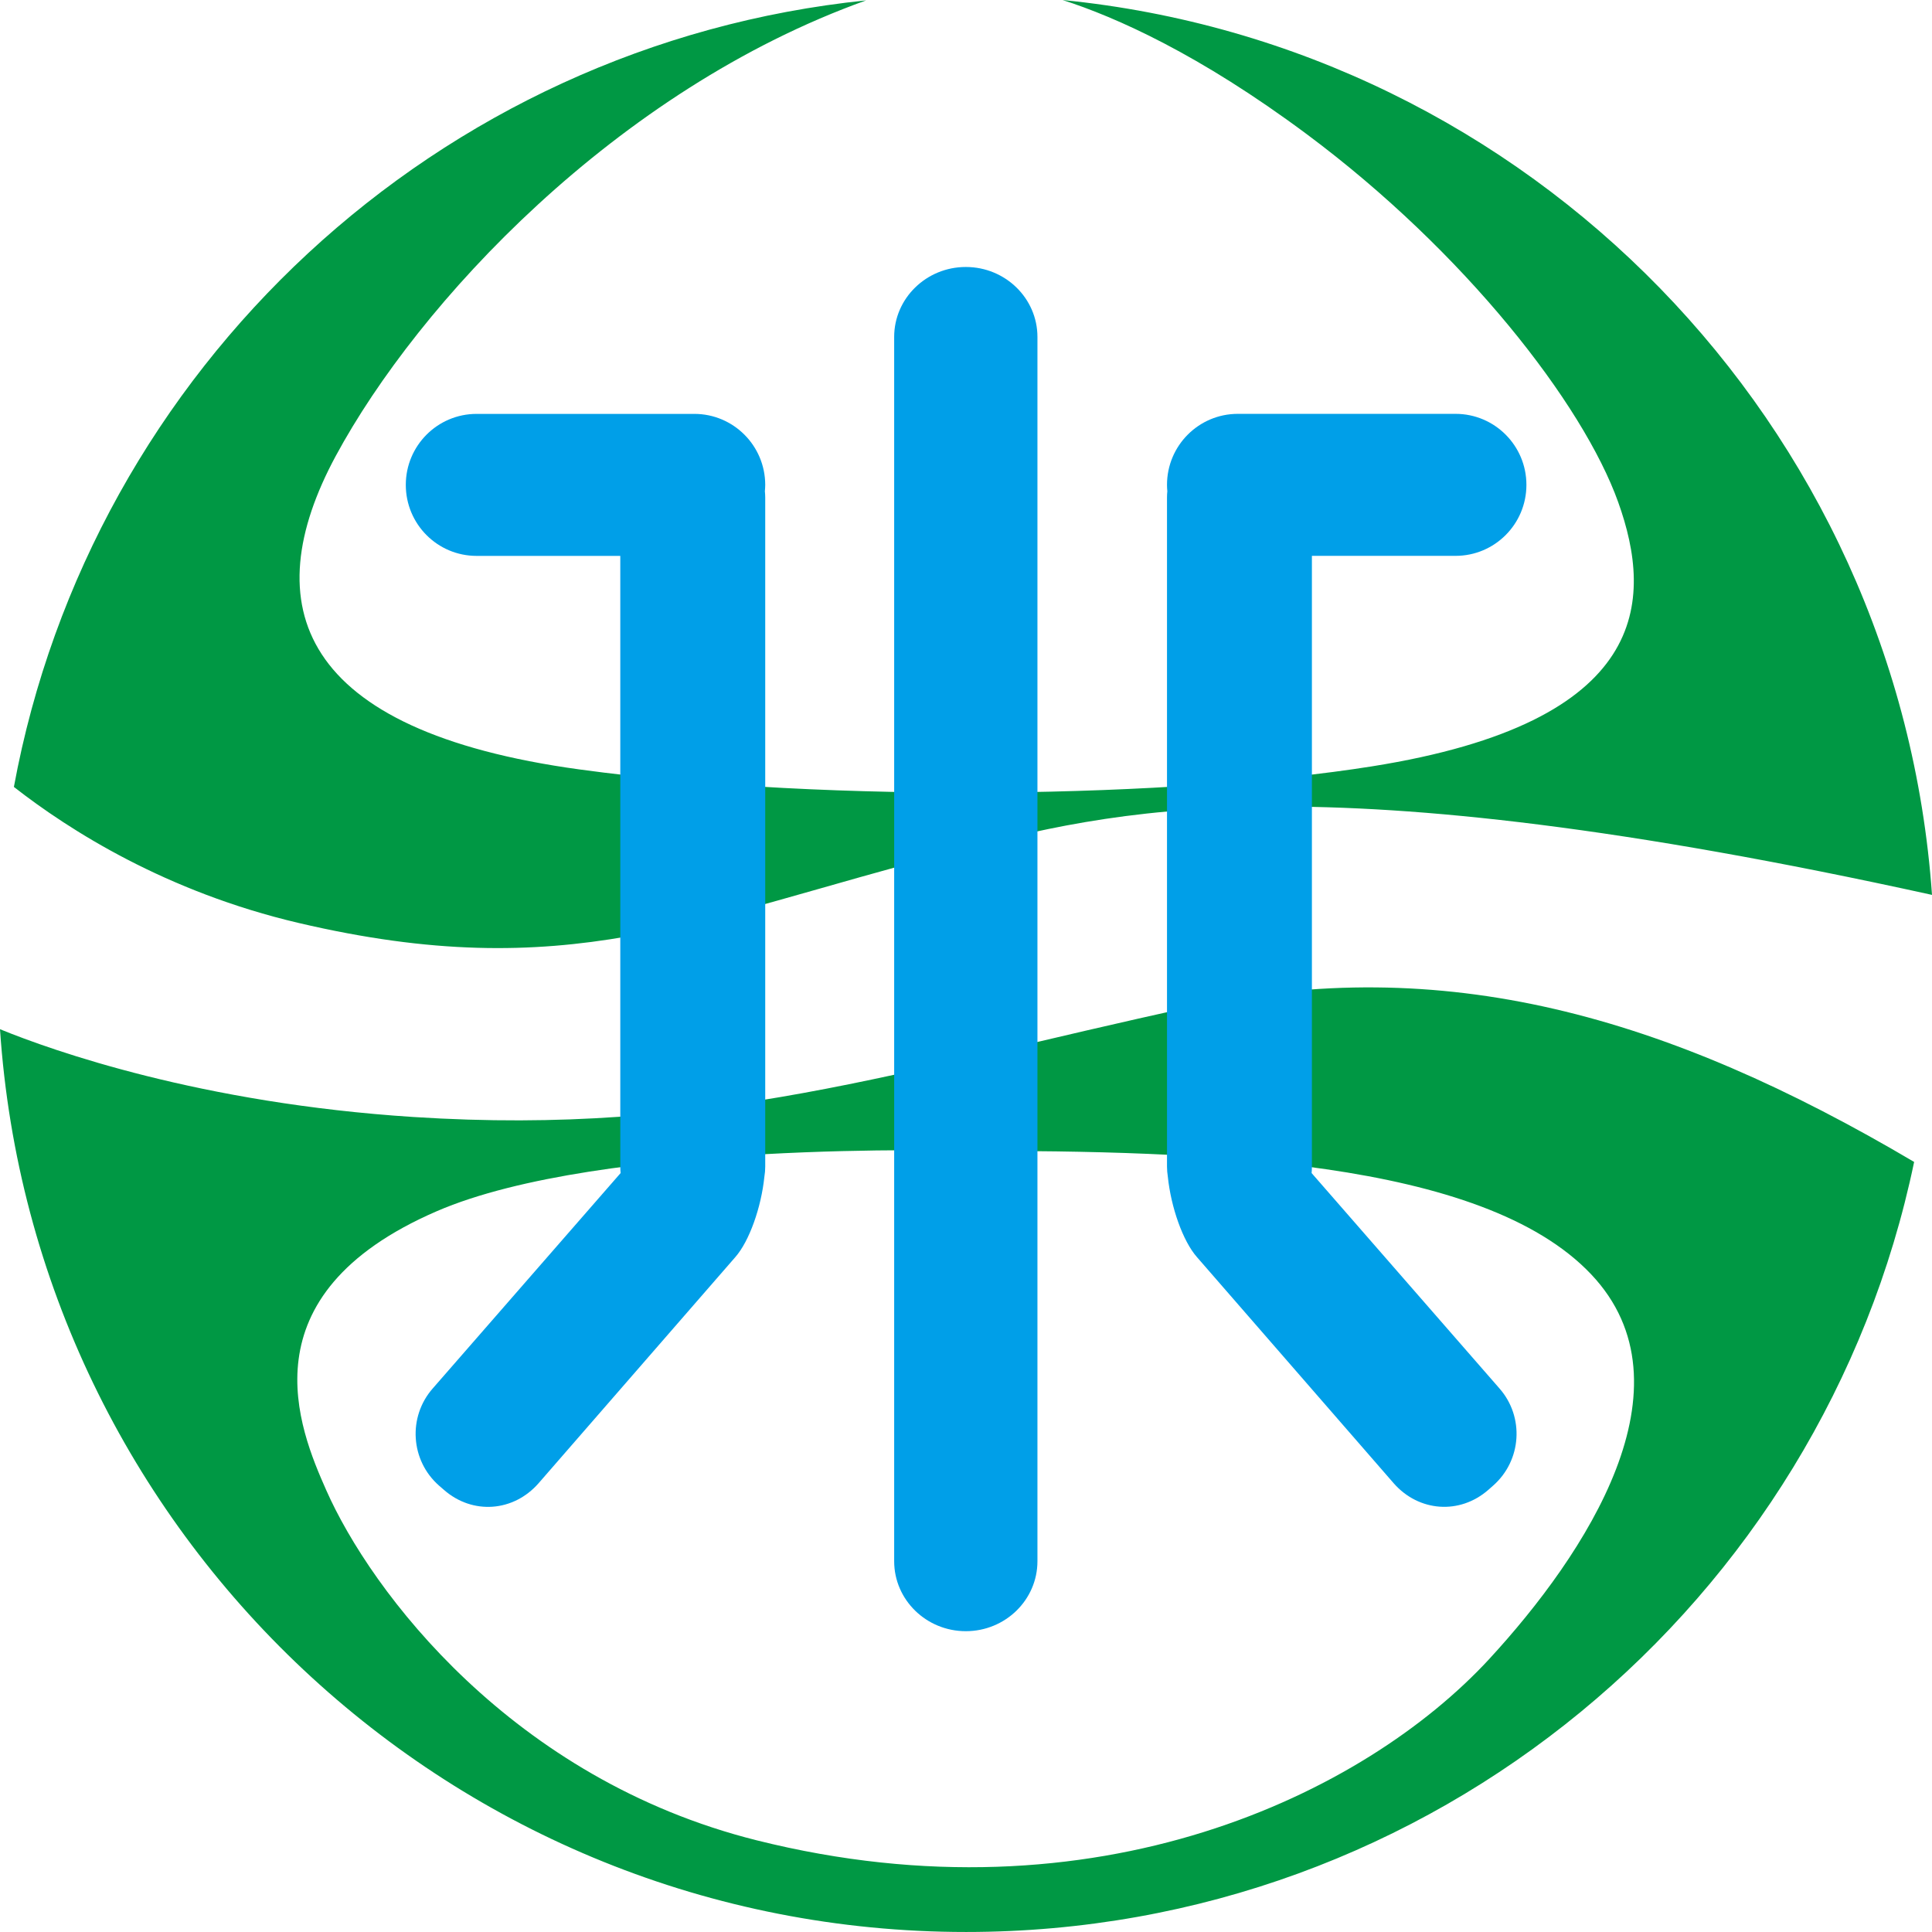 <?xml version="1.0" encoding="utf-8"?>
<!-- Generator: Adobe Illustrator 16.0.0, SVG Export Plug-In . SVG Version: 6.00 Build 0)  -->
<!DOCTYPE svg PUBLIC "-//W3C//DTD SVG 1.1//EN" "http://www.w3.org/Graphics/SVG/1.1/DTD/svg11.dtd">
<svg version="1.1" id="圖層_1" xmlns="http://www.w3.org/2000/svg" xmlns:xlink="http://www.w3.org/1999/xlink" x="0px" y="0px"
	 width="100px" height="100px" viewBox="0 0 100 100" enable-background="new 0 0 100 100" xml:space="preserve">
<g>
	<g>
		<path fill="#009844" d="M49.191,44.128c8.442-2.191,18.692-4.878,50.809,2.191C98.292,21.954,79.17,2.392,55.001,0.001
			c2.748,0.882,7.067,2.796,12.646,6.951c8.171,6.087,14.285,13.944,16.11,19.038c1.827,5.095,1.686,11.387-12.761,13.679
			c-10.051,1.596-27.854,1.953-40.995,0.158c-14.597-1.997-16.792-8.498-12.622-16.227C21.64,15.706,31.874,4.658,44.831,0.02
			C22.623,2.299,4.712,19.076,0.719,40.731c2.881,2.253,7.891,5.436,14.736,7.041C29.282,51.015,35.875,47.587,49.191,44.128z"/>
		<path fill="#009844" d="M61.681,52.112c-15.23,3.299-24.915,6.692-40.274,5.704C10.384,57.106,2.72,54.381,0,53.272
			C1.745,79.37,23.465,99.999,50.005,99.999c24.164,0,44.33-17.101,49.07-39.858C86.228,52.552,74.717,49.289,61.681,52.112z
			 M77.072,85.882c-6.422,6.953-20.328,13.774-37.908,9.372C26.5,92.083,19.201,82.37,16.885,77.129
			c-1.396-3.154-4.319-10.09,5.718-14.435c8.538-3.696,27.403-3.128,27.403-3.128c12.232,0,26.695,0.414,32.352,6.392
			C87.822,71.731,82.088,80.444,77.072,85.882z"/>
	</g>
	<g>
		<path fill="#009FE8" d="M49.99,13.819c-2.045,0-3.708,1.623-3.708,3.621v63.368c0,1.999,1.662,3.622,3.708,3.622
			c2.047,0,3.708-1.623,3.708-3.622V17.44C53.697,15.441,52.037,13.819,49.99,13.819z"/>
		<path fill="#009FE8" d="M35.94,21.423H24.669c-2.025,0-3.665,1.645-3.665,3.674c0,2.031,1.638,3.676,3.665,3.676h7.437V60.39
			c0,0.109,0.008,0.218,0.017,0.327l-9.725,11.149c-1.299,1.479-1.151,3.735,0.33,5.033l0.249,0.215
			c1.48,1.3,3.599,1.143,4.898-0.34l10.188-11.71c0.721-0.824,1.339-2.567,1.502-4.165c0.027-0.166,0.043-0.337,0.043-0.51v-0.171
			c0-0.081,0-0.161,0-0.239V25.746c0-0.108-0.008-0.213-0.018-0.317c0.009-0.108,0.018-0.22,0.018-0.332
			C39.606,23.068,37.963,21.423,35.94,21.423z"/>
		<path fill="#009FE8" d="M67.888,60.717c0.011-0.109,0.016-0.218,0.016-0.33V28.771h7.436c2.025,0,3.667-1.644,3.667-3.676
			c0-2.027-1.641-3.674-3.667-3.674H64.068c-2.022,0-3.664,1.645-3.664,3.674c0,0.112,0.006,0.223,0.017,0.333
			c-0.011,0.104-0.017,0.209-0.017,0.316v34.234c0,0.079,0,0.158,0,0.24v0.168c0,0.174,0.017,0.346,0.042,0.512
			c0.164,1.599,0.781,3.34,1.503,4.164l10.189,11.712c1.298,1.479,3.416,1.637,4.898,0.34l0.246-0.217
			c1.479-1.299,1.63-3.552,0.33-5.032L67.888,60.717z"/>
	</g>
</g>
</svg>

